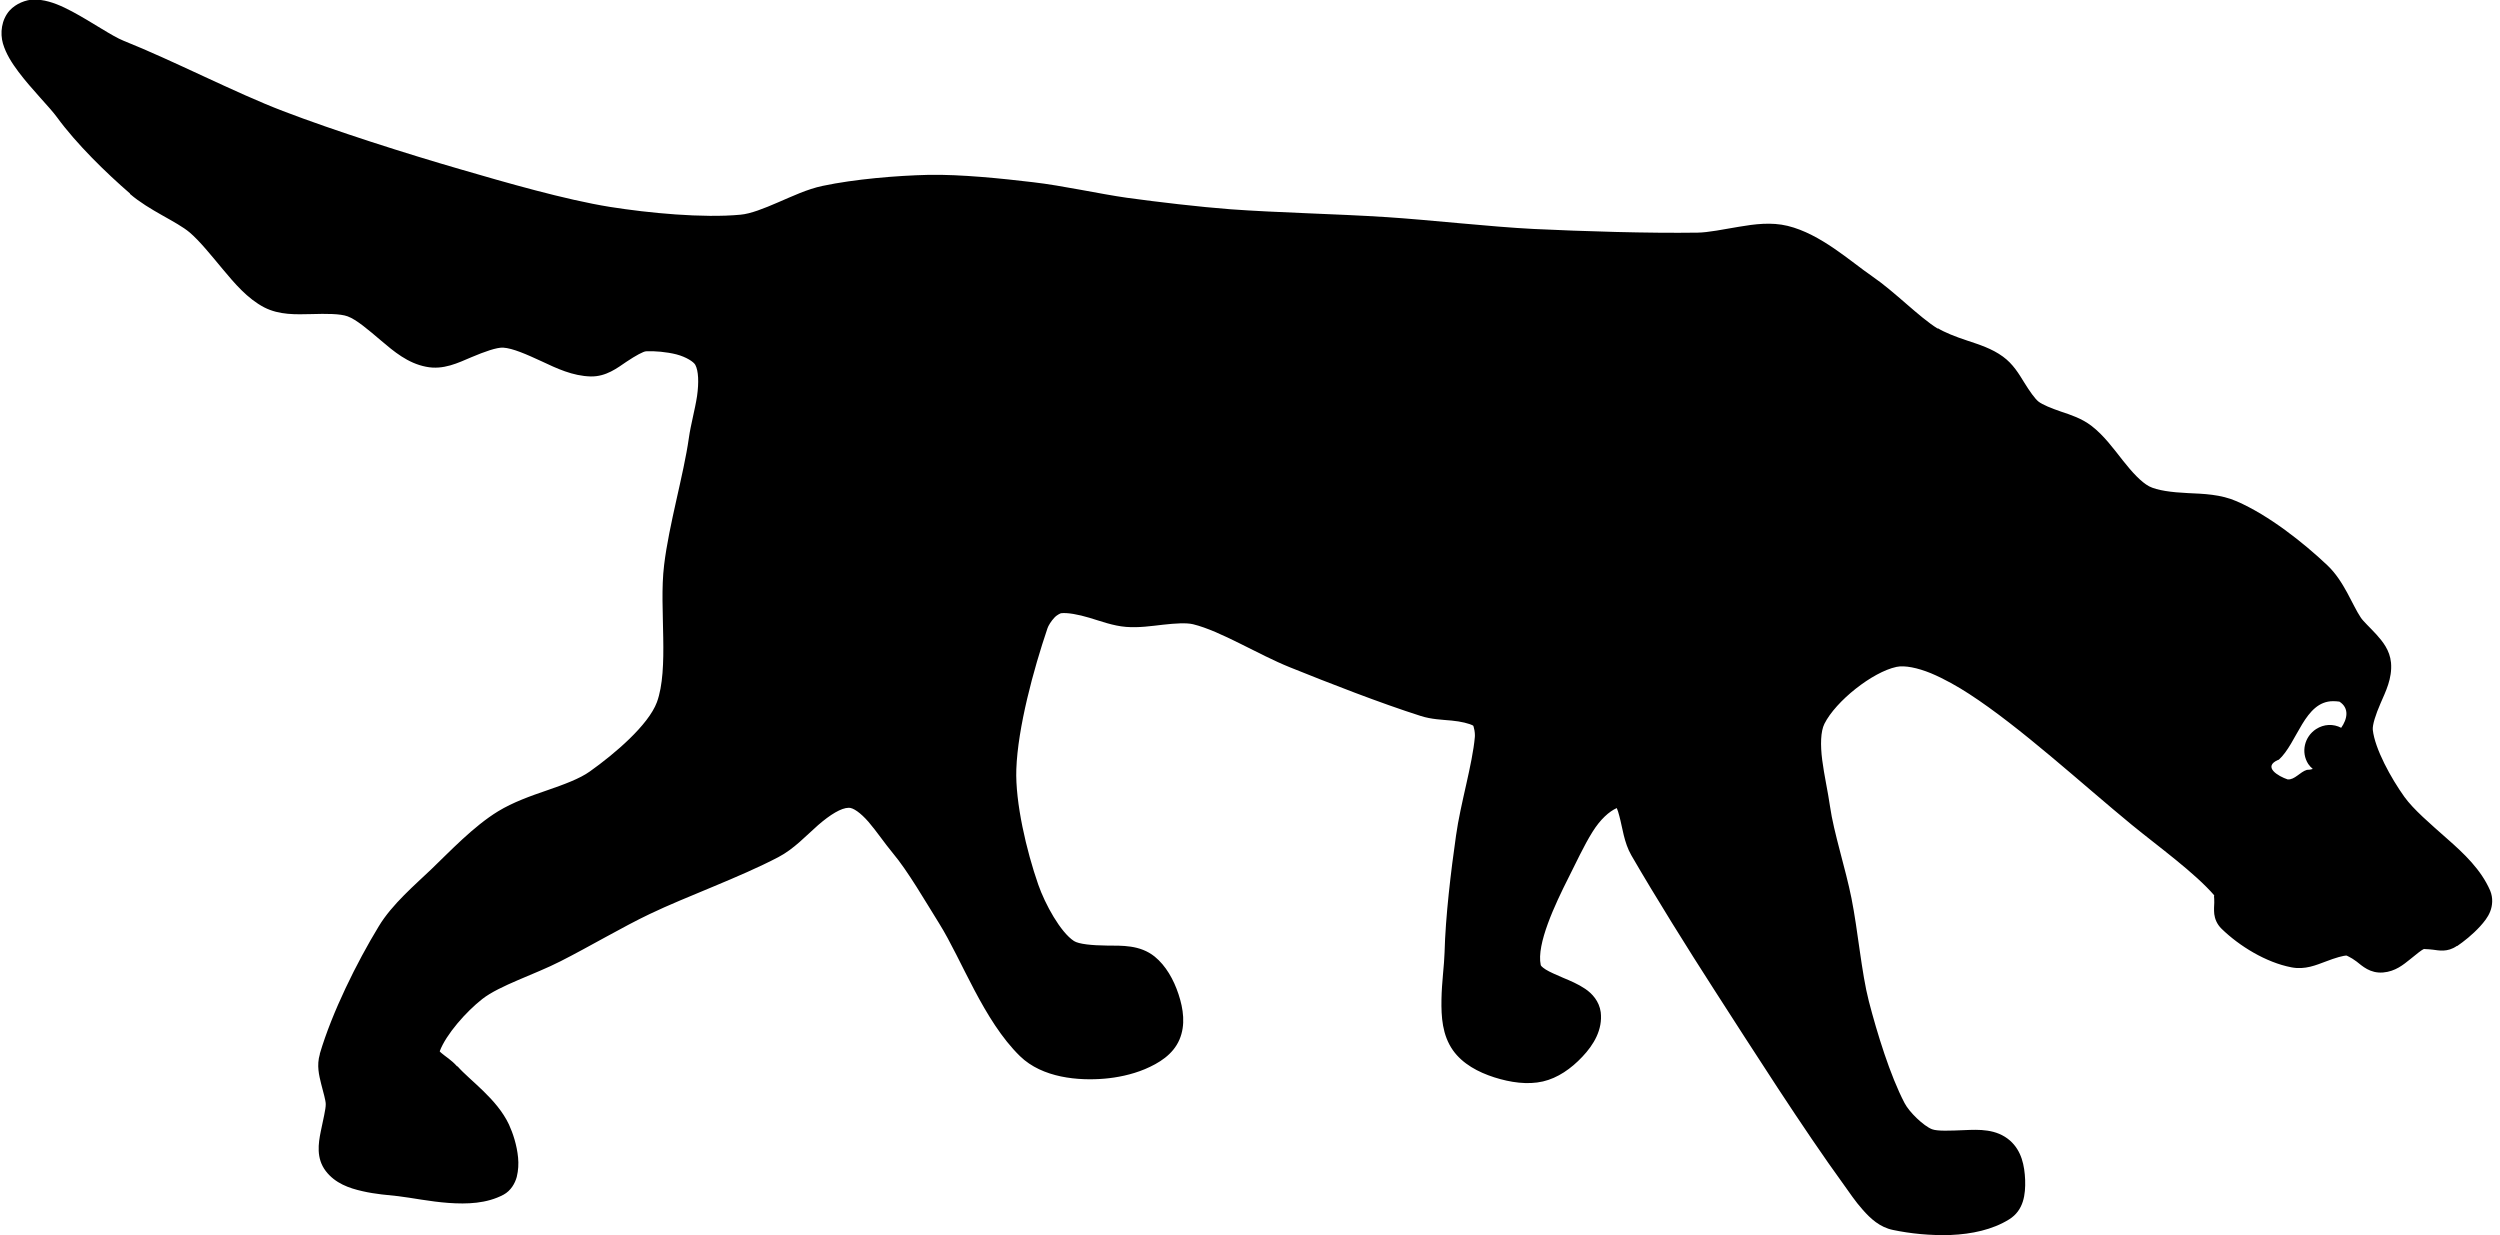 <svg xmlns="http://www.w3.org/2000/svg" version="1.1" viewBox="0 0 170 84">
    <path d="m2.78,0c.74,.1 1.44,.42 2.12,.78 1.35,.72 2.72,1.68 3.5,1.99 3.38,1.35 7.6,3.54 10.84,4.78 3.52,1.35 8.4,2.9 12.06,3.96 3.05,.89 7.13,2.07 10.18,2.56 2.65,.42 6.32,.77 8.87,.53 .69,-.06 1.59,-.42 2.56,-.84 .96,-.41 1.98,-.9 3.03,-1.12 2.17,-.46 5.03,-.7 7.21,-.75 2.19,-.04 4.99,.25 7.09,.5 2.01,.23 4.55,.8 6.4,1.06 2.11,.29 4.92,.62 7.03,.78 3.11,.23 7.33,.32 10.53,.53 .01,0 .02,0 .03,0 3.07,.2 7.08,.66 10.06,.81 3.34,.16 7.82,.3 11.15,.25 .72,-.01 1.74,-.22 2.81,-.4 1.06,-.18 2.2,-.33 3.31,-.06 2.25,.55 4.25,2.4 5.75,3.43 1.56,1.07 3.18,2.77 4.46,3.56l0,-.03c.46,.28 1.18,.57 2,.84 .81,.27 1.68,.54 2.43,1.09 .69,.5 1.09,1.18 1.46,1.78 .36,.58 .71,1.08 .96,1.28 .27,.21 .86,.45 1.53,.68 .66,.22 1.4,.46 2.06,.96 .86,.66 1.51,1.56 2.15,2.37 .63,.8 1.24,1.46 1.78,1.75 .54,.28 1.54,.41 2.62,.46 1.08,.05 2.25,.08 3.34,.56 2.18,.95 4.52,2.8 6.15,4.34 1.15,1.08 1.71,2.72 2.28,3.56 .16,.25 .62,.67 1.06,1.15 .43,.48 .92,1.07 1,1.93 .09,1.07-.37,1.96-.71,2.75-.34,.78-.56,1.47-.53,1.81 .14,1.29 1.24,3.29 2.15,4.56 .62,.86 1.75,1.82 2.9,2.84 1.15,1.01 2.31,2.1 2.93,3.53 .21,.5 .16,1.03 0,1.43-.16,.4-.42,.71-.68,1-.52,.57-1.12,1.04-1.56,1.34-.01,0-.02,0-.03,0-.64,.44-1.22,.3-1.62,.25-.38,-.05-.67,-.03-.59,-.06-.15,.05-.52,.35-.96,.71-.45,.36-1,.83-1.84,.9-.89,.07-1.41,-.44-1.81,-.75-.39,-.3-.73,-.41-.65,-.4-.23,-.01-.78,.15-1.43,.4-.65,.24-1.41,.58-2.34,.4-1.73,-.33-3.55,-1.45-4.75,-2.62-.33,-.32-.46,-.69-.5,-1-.03,-.3-.01,-.56 0,-.78 .01,-.39-.06,-.56 .03,-.46-1.35,-1.57-3.83,-3.35-5.65,-4.84-3.35,-2.75-7.57,-6.64-11.06,-8.9-.72,-.47-1.68,-1.02-2.59,-1.4-.91,-.37-1.78,-.55-2.34,-.43-1.64,.35-4.13,2.33-4.9,3.87-.26,.52-.28,1.44-.15,2.46 .13,1.02 .39,2.16 .53,3.15 .25,1.77 1.06,4.24 1.46,6.25 .44,2.2 .68,5.06 1.18,7 .56,2.16 1.45,5.06 2.43,6.93 .32,.62 1.3,1.56 1.87,1.78 .36,.14 1.24,.1 2.21,.06 .97,-.04 2.16,-.1 3.09,.71 .79,.7 .99,1.7 1.03,2.68 .03,.97-.09,2.06-1.09,2.68-1.14,.71-2.56,1-3.96,1.06-1.4,.05-2.79,-.1-3.93,-.34-.9,-.18-1.54,-.78-2.06,-1.37-.52,-.58-.93,-1.21-1.25,-1.65-2.84,-3.91-6.28,-9.32-8.87,-13.34-1.74,-2.7-4,-6.32-5.62,-9.12-.5,-.87-.6,-1.88-.81,-2.65-.07,-.28-.12,-.42-.18,-.56-.52,.23-1.12,.77-1.65,1.62-.6,.96-1.14,2.15-1.62,3.09-.94,1.86-2.2,4.55-1.9,5.96 0,.03 .06,.13 .34,.31 .27,.17 .7,.35 1.18,.56 .48,.2 1.01,.42 1.5,.75 .48,.32 .96,.85 1.06,1.59 .14,1.19-.48,2.22-1.25,3.03-.76,.81-1.68,1.45-2.68,1.68-1.04,.24-2.21,.07-3.31,-.28-1.09,-.35-2.15,-.91-2.81,-1.84-.73,-1.04-.8,-2.28-.78,-3.46 .02,-1.18 .19,-2.36 .21,-3.18 .06,-2.45 .44,-5.59 .78,-7.96 .3,-2.17 1.12,-4.85 1.28,-6.71 .01,-.12-0,-.39-.06,-.59-.02,-.08-.03,-.15-.06,-.18-.26,-.14-.82,-.28-1.46,-.34-.64,-.06-1.37,-.08-2.09,-.31-2.74,-.87-6.27,-2.25-8.9,-3.31-2.19,-.88-4.71,-2.47-6.59,-2.93-.45,-.11-1.22,-.06-2.03,.03-.8,.09-1.65,.22-2.53,.15-.88,-.07-1.72,-.39-2.49,-.62-.77,-.23-1.49,-.36-1.93,-.31-0,0-.25,.08-.46,.31-.21,.22-.41,.55-.46,.71-.96,2.83-2.02,6.76-2.12,9.59-.08,2.25 .69,5.55 1.49,7.84 .47,1.35 1.52,3.25 2.43,3.84 .32,.21 1.22,.3 2.24,.31 1.02,.01 2.24,-.06 3.25,.75 .76,.62 1.29,1.56 1.62,2.56 .33,1 .49,2.09 .06,3.09-.44,1.02-1.4,1.6-2.34,2-.93,.39-1.93,.58-2.75,.65-1.76,.15-4.22,-.04-5.75,-1.53-2.49,-2.43-3.95,-6.55-5.5,-9.03-.94,-1.5-2.11,-3.54-3.15,-4.78-.55,-.66-1.1,-1.48-1.65,-2.12-.55,-.63-1.05,-.97-1.34,-.96-.51,0-1.26,.46-2.09,1.18-.82,.72-1.65,1.63-2.71,2.18-2.63,1.38-6.25,2.67-8.75,3.87-1.79,.85-4.16,2.25-6.06,3.21-1.76,.9-4.13,1.64-5.31,2.56-1.1,.86-2.47,2.41-2.9,3.56 .03,.04 .05,.06 .12,.12 .26,.23 .67,.46 1.06,.9l.03,0c.86,.98 2.67,2.2 3.5,3.96 .27,.59 .54,1.4 .62,2.25 .04,.42 .02,.86-.09,1.31-.12,.44-.4,.94-.9,1.21-1.15,.61-2.48,.65-3.74,.56-1.26,-.09-2.5,-.35-3.43,-.46-.63,-.07-1.53,-.13-2.43,-.34-.89,-.2-1.85,-.53-2.49,-1.37-.66,-.87-.5,-1.88-.34,-2.68 .16,-.8 .35,-1.54 .34,-1.87-0,-.25-.16,-.78-.31,-1.37-.14,-.58-.32,-1.25-.09,-2.03 9.57e-4,0-9.56e-4,-.02 0,-.03 .83,-2.81 2.51,-6.2 4,-8.65 .91,-1.52 2.53,-2.88 3.59,-3.9 1.23,-1.18 2.86,-2.91 4.53,-3.93 1.02,-.62 2.2,-1.04 3.34,-1.43 1.13,-.39 2.22,-.79 2.9,-1.28 1.69,-1.2 3.98,-3.15 4.56,-4.71 .41,-1.12 .46,-2.7 .43,-4.37-.02,-1.66-.13,-3.4 .06,-4.96 .33,-2.75 1.33,-6.14 1.68,-8.62 .13,-.93 .42,-1.94 .56,-2.87 .13,-.92 .1,-1.71-.12,-2.12-.11,-.2-.6,-.53-1.28,-.71-.67,-.17-1.49,-.24-2.06,-.21-.18,0-.71,.29-1.34,.71-.62,.42-1.38,1.02-2.43,1-1.23,-.03-2.32,-.55-3.34,-1.03-1.02,-.47-1.96,-.89-2.62,-.93-.43,-.02-1.25,.27-2.15,.65-.9,.38-1.91,.89-3.09,.65-1.24,-.24-2.19,-1.04-3.06,-1.78-.86,-.73-1.67,-1.43-2.28,-1.65-.5,-.18-1.44,-.18-2.46,-.15-1.02,.02-2.16,.08-3.21,-.46-1.14,-.6-2,-1.62-2.81,-2.59-.8,-.96-1.57,-1.92-2.25,-2.5-.9,-.76-2.75,-1.49-4.06,-2.62 0,-.01 0,-.02 0,-.03-1.62,-1.4-3.65,-3.38-4.96,-5.18-.51,-.7-1.71,-1.88-2.62,-3.09-.45,-.6-.85,-1.22-1.06,-1.93-.2,-.7-.11,-1.61 .46,-2.25 .44,-.47 1.06,-.71 1.65,-.75 .19,-.01 .37,0 .56,.03z M154.94,51.66c-1.13,.48-.01,1.13 .62,1.34 .48,.04 .84,-.51 1.31,-.65 .15,0 .28,-.02 .4,-.06-.11,-.09-.22,-.21-.31,-.34-.51,-.8-.26,-1.85 .53,-2.37 .54,-.35 1.18,-.37 1.71,-.09 .41,-.58 .58,-1.33-.12,-1.78-.14,-.02-.3,-.03-.43,-.03-1.95,0-2.42,2.84-3.71,4z" fill="currentColor"/>
</svg>
